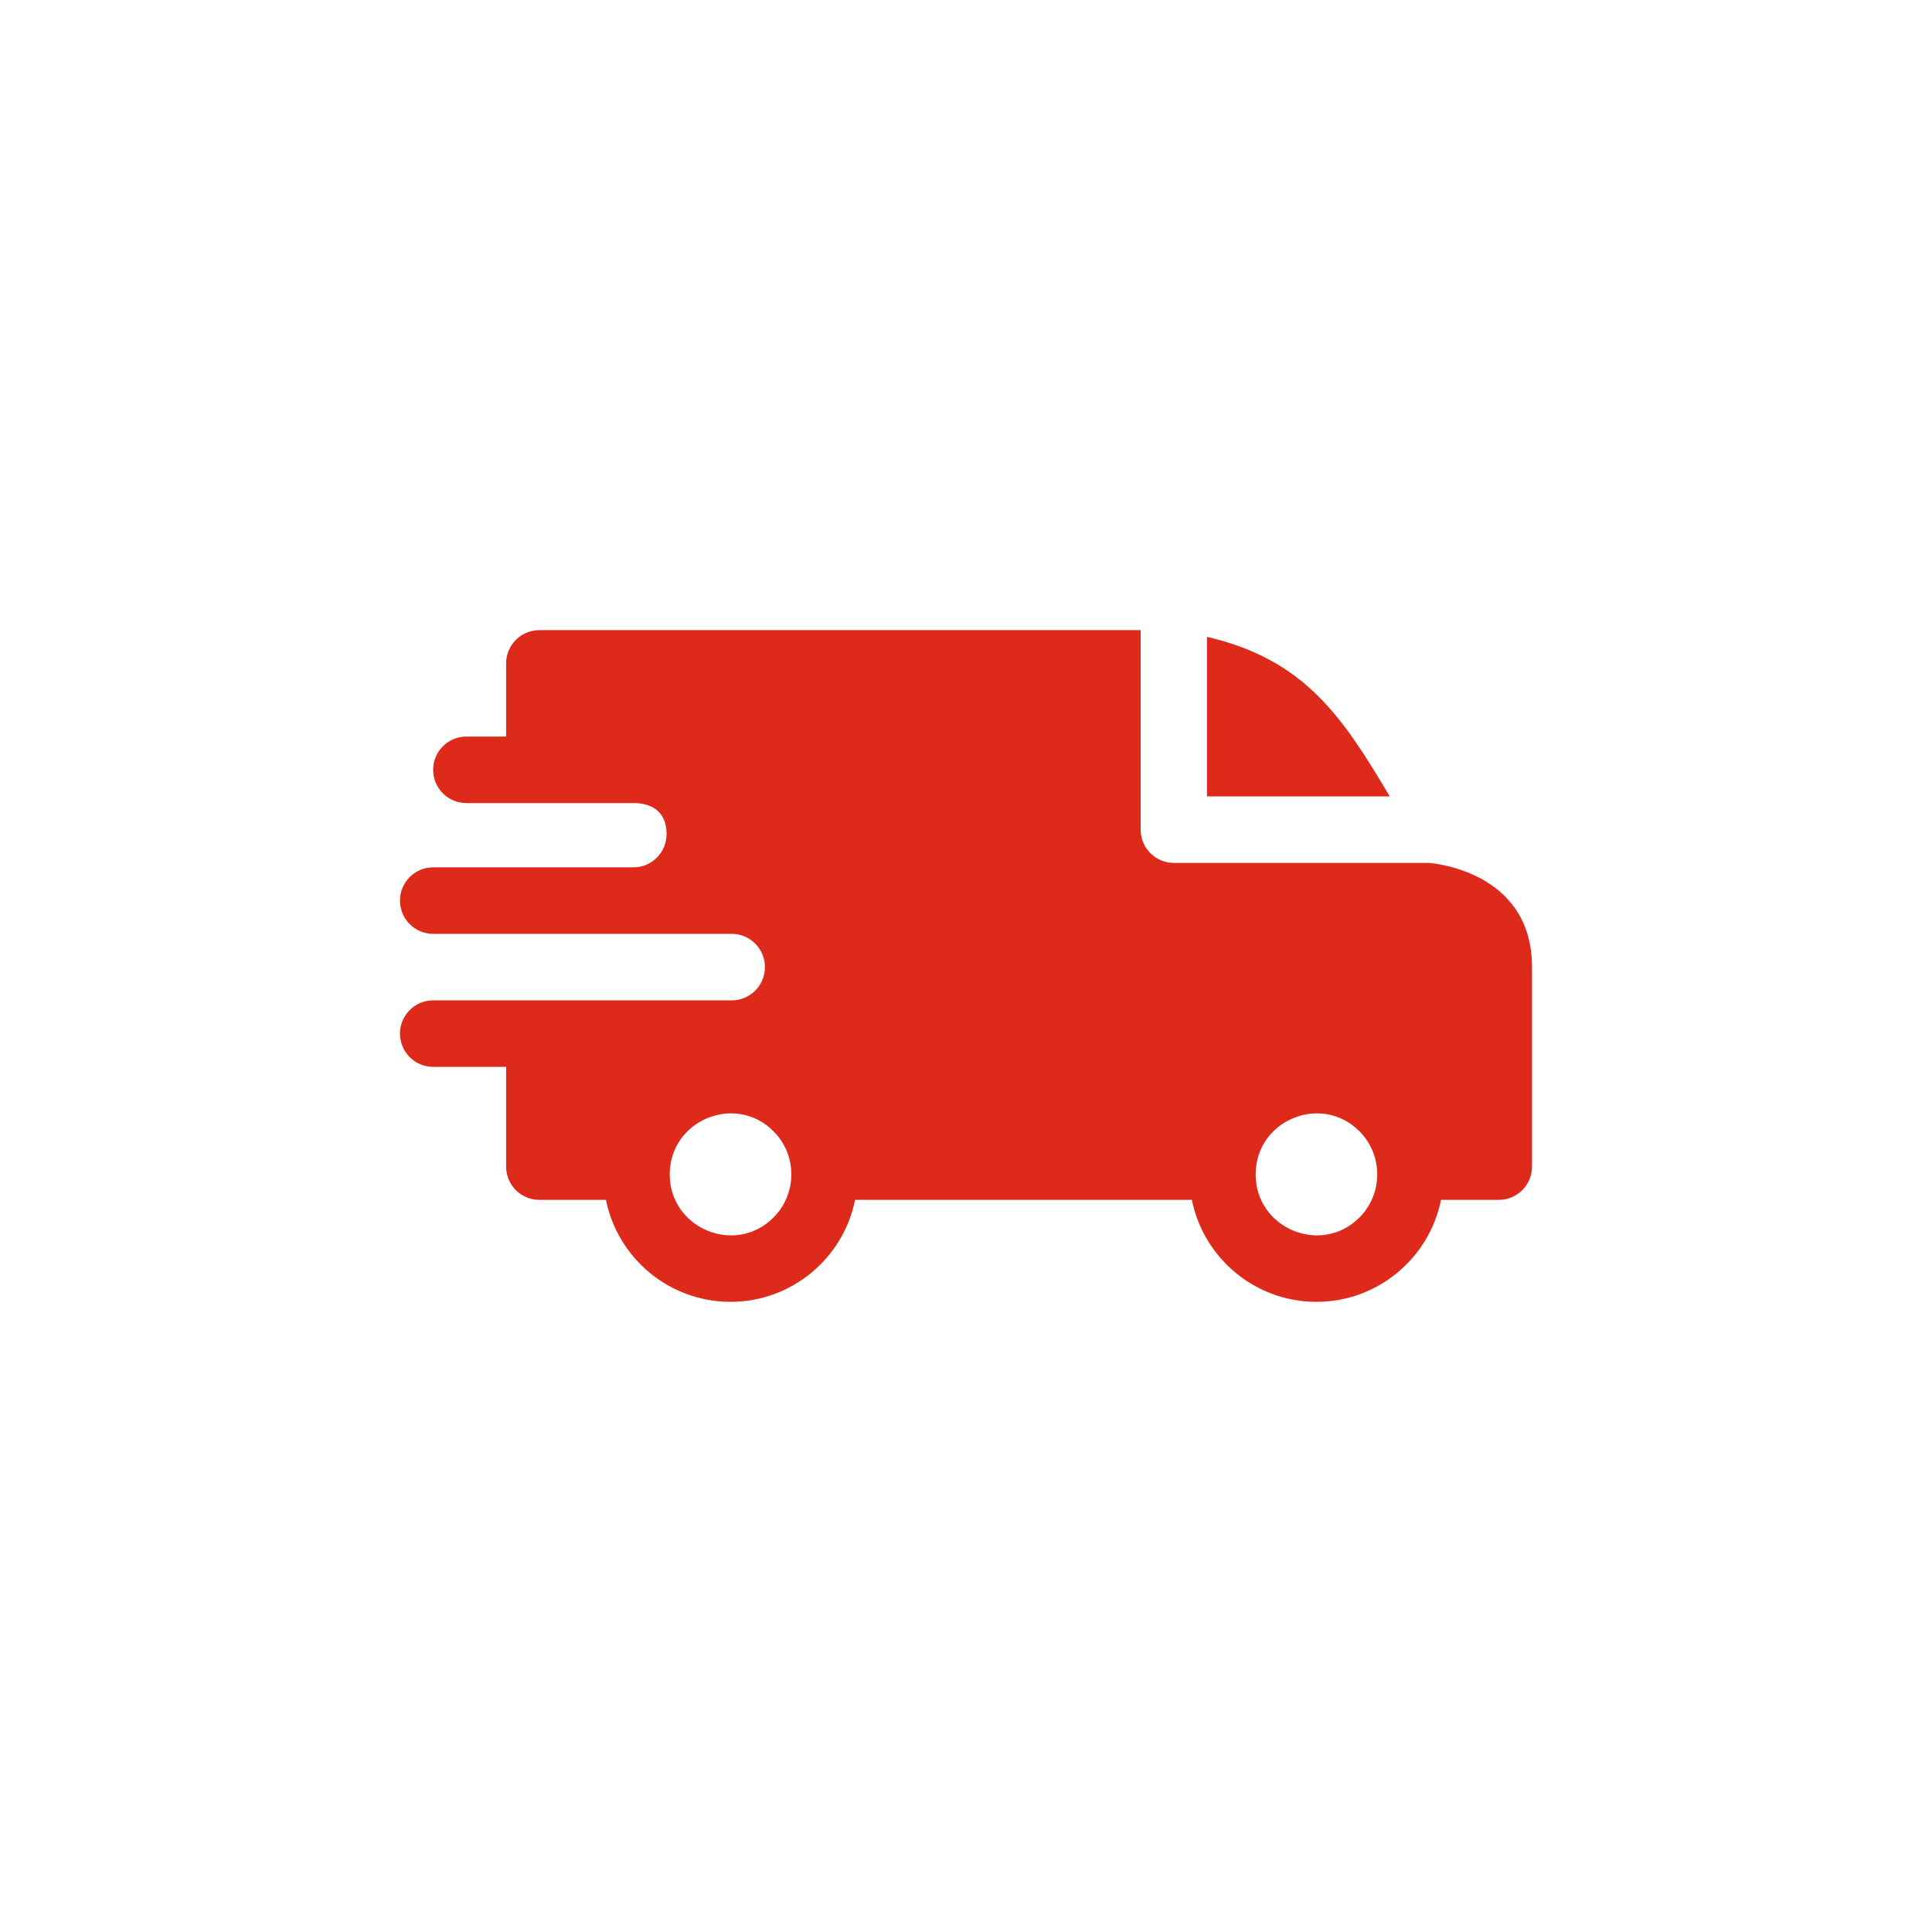 <?xml version="1.0" encoding="UTF-8"?> <svg xmlns="http://www.w3.org/2000/svg" width="512" height="512" viewBox="0 0 512 512" fill="none"><rect width="512" height="512" fill="white"></rect><path fill-rule="evenodd" clip-rule="evenodd" d="M319.867 168.772C345.877 174.823 355.827 190.072 368.301 211.059H319.867V168.772ZM167.862 212.822C172.955 212.822 176.651 215.286 176.651 221.046C176.651 225.904 172.73 229.844 167.887 229.858H114.789C109.934 229.858 106 233.805 106 238.67C106 243.537 109.934 247.482 114.789 247.482H193.891C198.791 247.482 202.714 251.424 202.714 256.294C202.714 261.161 198.78 265.106 193.925 265.106H114.789C109.934 265.106 106 269.05 106 273.917C106 278.785 109.934 282.729 114.789 282.729H134.125V309.165C134.125 314.032 138.059 317.977 142.914 317.977H160.581C163.731 333.531 177.439 345 193.598 345C209.757 345 223.464 333.531 226.614 317.977H315.855C319.004 333.531 332.712 345 348.871 345C365.03 345 378.738 333.531 381.887 317.977H397.211C402.066 317.977 406 314.032 406 309.165V256.294C406 230.439 378.8 228.722 378.775 228.683H311.078C306.224 228.683 302.289 224.738 302.289 219.871V167H142.914C138.059 167 134.125 170.945 134.125 175.812V195.198H123.578C118.724 195.198 114.789 199.143 114.789 204.01C114.789 208.877 118.724 212.822 123.578 212.822H167.862ZM360.265 299.798C366.557 306.106 366.557 316.338 360.265 322.647C350.144 332.794 332.758 325.575 332.758 311.221C332.758 296.87 350.144 289.65 360.265 299.798ZM204.991 299.798C211.283 306.106 211.283 316.338 204.991 322.647C194.87 332.794 177.484 325.575 177.484 311.221C177.484 296.87 194.87 289.65 204.991 299.798Z" fill="#DD2A1B"></path></svg> 
